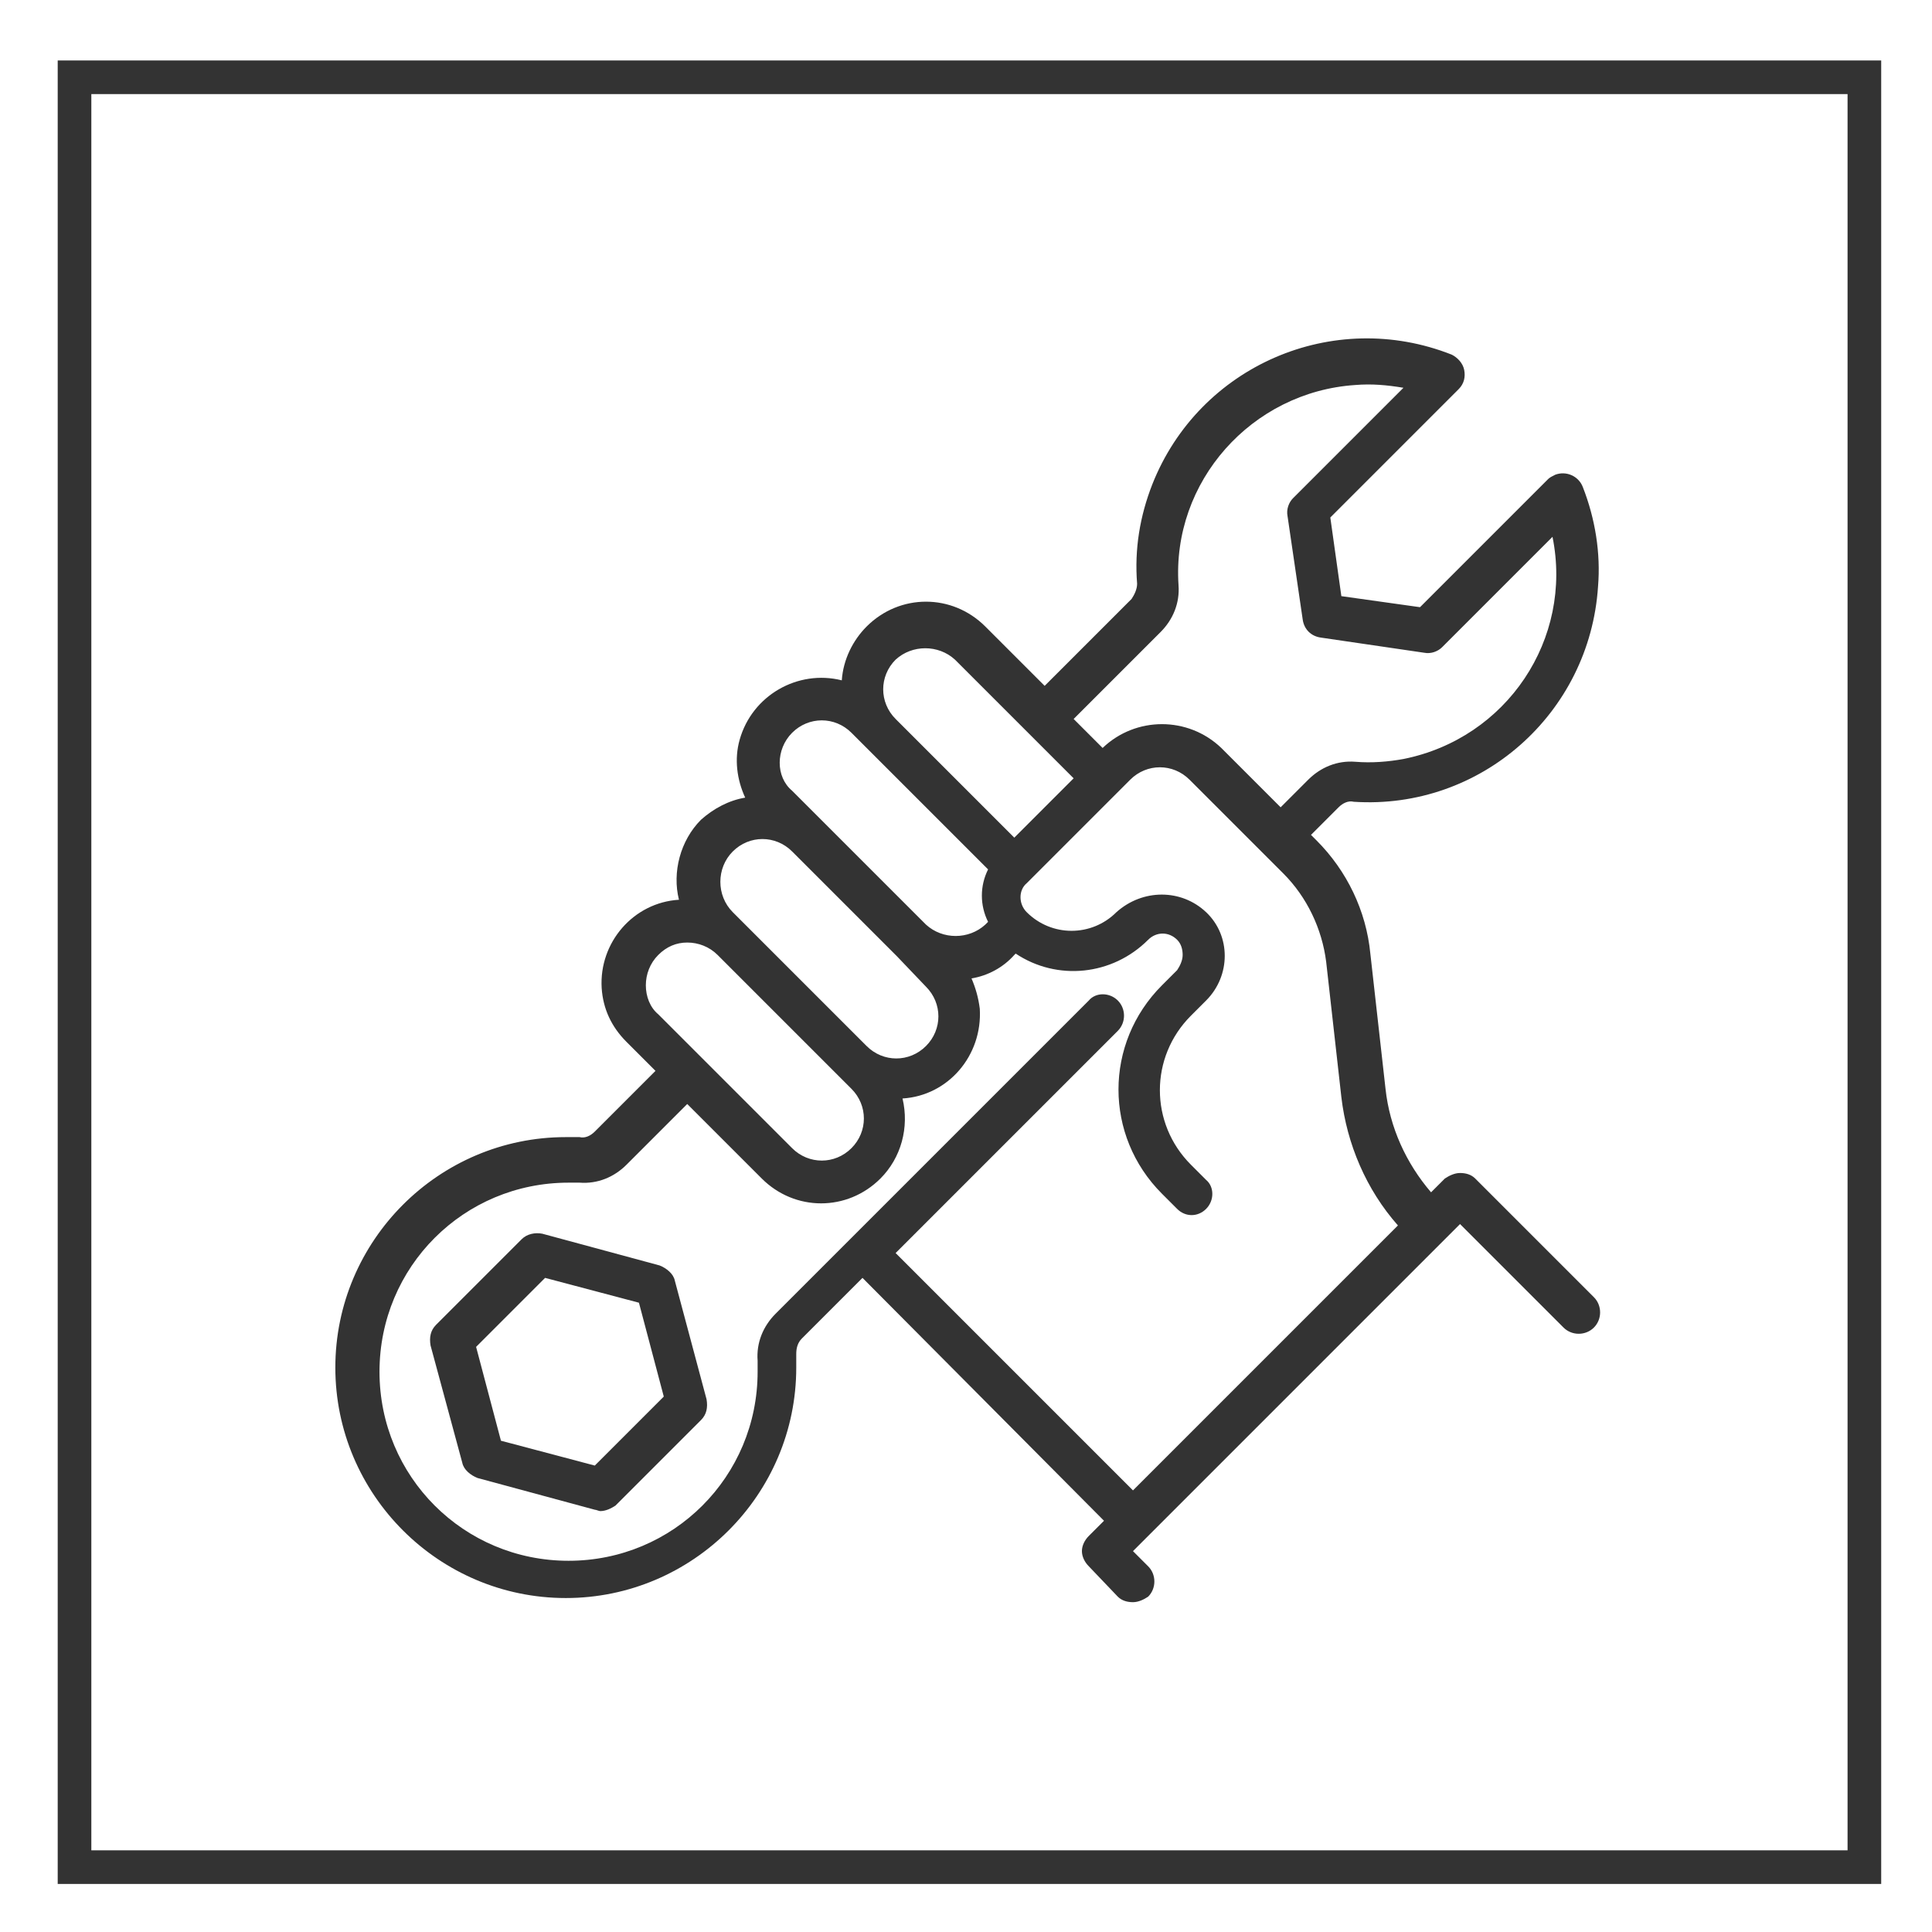 <?xml version="1.0" encoding="utf-8"?>
<!-- Generator: Adobe Illustrator 21.1.0, SVG Export Plug-In . SVG Version: 6.00 Build 0)  -->
<svg version="1.1" id="Layer_1" xmlns="http://www.w3.org/2000/svg" xmlns:xlink="http://www.w3.org/1999/xlink" x="0px" y="0px"
	 width="140px" height="140px" viewBox="0 0 140 140" style="enable-background:new 0 0 140 140;" xml:space="preserve">
<style type="text/css">
	.st0{fill:#333333;}
	.st1{fill:none;stroke:#333333;stroke-width:2.437;stroke-miterlimit:10;}
</style>
<g id="Wrench">
	<path class="st0" d="M48.9,92.8c-0.1-0.5-0.6-0.9-1.1-1.1l-8.5-2.3c-0.5-0.1-1.1,0-1.5,0.4l-6.2,6.2c-0.4,0.4-0.5,0.9-0.4,1.5
		l2.3,8.5c0.1,0.5,0.6,0.9,1.1,1.1l8.5,2.3c0.1,0,0.3,0.1,0.4,0.1c0.4,0,0.8-0.2,1.1-0.4l6.2-6.2c0.4-0.4,0.5-0.9,0.4-1.5L48.9,92.8
		z M43.1,106.2l-6.8-1.8l-1.8-6.8l5-5l6.8,1.8l1.8,6.8L43.1,106.2z"/>
	<path class="st0" d="M115.5,94l-8.6-8.6c-0.3-0.3-0.7-0.4-1.1-0.4c-0.4,0-0.8,0.2-1.1,0.4l-1,1c-1.8-2.1-3-4.7-3.3-7.5l-1.1-9.8
		c-0.3-3.1-1.7-6-3.9-8.2l-0.4-0.4l2-2c0.3-0.3,0.7-0.5,1.1-0.4c9.2,0.6,17.1-6.4,17.7-15.6c0.2-2.4-0.2-4.9-1.1-7.2
		c-0.3-0.8-1.2-1.2-2-0.9c-0.2,0.1-0.4,0.2-0.5,0.3l-9.3,9.3l-5.7-0.8l-0.8-5.7l9.3-9.3c0.4-0.4,0.5-0.9,0.4-1.4
		c-0.1-0.5-0.5-0.9-0.9-1.1c-8.6-3.4-18.3,0.8-21.7,9.4c-0.9,2.3-1.3,4.7-1.1,7.2c0,0.4-0.2,0.8-0.4,1.1l-6.3,6.3l-4.3-4.3
		c-2.4-2.4-6.2-2.4-8.6,0c-1,1-1.7,2.4-1.8,3.9c-3.2-0.8-6.5,1.1-7.4,4.3c-0.4,1.4-0.2,2.9,0.4,4.2c-1.2,0.2-2.3,0.8-3.2,1.6
		c-1.5,1.5-2.1,3.8-1.6,5.8c-3.3,0.2-5.8,3.1-5.6,6.4c0.1,1.5,0.7,2.8,1.8,3.9l2.1,2.1l-4.4,4.4c-0.3,0.3-0.7,0.5-1.1,0.4
		c-0.3,0-0.7,0-1,0c-9.2,0-16.7,7.5-16.7,16.7c0,9.2,7.5,16.7,16.7,16.7h0c9.2,0,16.7-7.5,16.7-16.7c0,0,0,0,0,0c0-0.3,0-0.7,0-1
		c0-0.4,0.1-0.8,0.4-1.1l4.4-4.4L80,110.2l-1.1,1.1c-0.3,0.3-0.5,0.7-0.5,1.1c0,0.4,0.2,0.8,0.5,1.1l2.1,2.2
		c0.3,0.3,0.7,0.4,1.1,0.4c0.4,0,0.8-0.2,1.1-0.4c0.6-0.6,0.6-1.6,0-2.2l-1.1-1.1l23.7-23.7l7.5,7.5c0.6,0.6,1.6,0.6,2.2,0
		C116.1,95.6,116.1,94.6,115.5,94L115.5,94z M84.1,45.8c0.9-0.9,1.4-2.1,1.3-3.4c-0.5-7.5,5.3-14,12.8-14.5c1.2-0.1,2.3,0,3.5,0.2
		l-8,8c-0.3,0.3-0.5,0.8-0.4,1.3l1.1,7.5c0.1,0.7,0.6,1.2,1.3,1.3l7.5,1.1c0.5,0.1,1-0.1,1.3-0.4l8-8c1.5,7.4-3.3,14.6-10.8,16.1
		c-1.1,0.2-2.3,0.3-3.5,0.2c-1.3-0.1-2.5,0.4-3.4,1.3l-2,2l-4.3-4.3c-2.4-2.3-6.2-2.3-8.6,0l-2.1-2.1L84.1,45.8z M64.9,47.8
		c1.2-1.1,3.1-1.1,4.3,0l8.6,8.6l-4.3,4.3l-8.6-8.6C63.7,50.9,63.7,49,64.9,47.8z M57.4,53.1c1.2-1.2,3.1-1.2,4.3,0l9.7,9.7l0.2,0.2
		c-0.6,1.2-0.6,2.6,0,3.8l-0.2,0.2c-1.2,1.1-3.1,1.1-4.3,0l-3.8-3.8l-5.9-5.9C56.2,56.3,56.2,54.3,57.4,53.1
		C57.4,53.2,57.4,53.2,57.4,53.1L57.4,53.1z M53.1,61.7c1.2-1.2,3.1-1.2,4.3,0l3.8,3.8l3.8,3.8h0l2.1,2.2c1.2,1.2,1.2,3.1,0,4.3
		s-3.1,1.2-4.3,0l-8.6-8.6l-1.1-1.1C51.9,64.9,51.9,62.9,53.1,61.7C53.1,61.7,53.1,61.7,53.1,61.7L53.1,61.7z M46.8,71.4
		c0-0.8,0.3-1.6,0.9-2.2c0.6-0.6,1.3-0.9,2.1-0.9c0.8,0,1.6,0.3,2.2,0.9l8.6,8.6l1.1,1.1c1.2,1.2,1.2,3.1,0,4.3
		c-1.2,1.2-3.1,1.2-4.3,0l-9.7-9.7C47.1,73,46.8,72.2,46.8,71.4L46.8,71.4z M82.1,108L64.9,90.8l16.1-16.1c0.6-0.6,0.6-1.6,0-2.2
		c-0.6-0.6-1.6-0.6-2.1,0L56.2,95.2c-0.9,0.9-1.4,2.1-1.3,3.4c0,0.3,0,0.5,0,0.8c0,7.6-6.1,13.7-13.7,13.7h0
		c-7.6,0-13.7-6.1-13.7-13.7s6.1-13.7,13.7-13.7l0,0c0.2,0,0.6,0,0.8,0c1.3,0.1,2.5-0.4,3.4-1.3l4.4-4.4l5.4,5.4
		c2.4,2.4,6.2,2.4,8.6,0c1.5-1.5,2.1-3.7,1.6-5.8c3.3-0.2,5.8-3.1,5.6-6.5c-0.1-0.8-0.3-1.5-0.6-2.2c1.2-0.2,2.3-0.8,3.1-1.7
		c0,0,0.1-0.1,0.1-0.1c3,2,7,1.6,9.6-1c0.6-0.6,1.5-0.6,2.1,0c0.3,0.3,0.4,0.7,0.4,1.1c0,0.4-0.2,0.8-0.4,1.1l-1.1,1.1
		c-4.2,4.2-4.2,10.9,0,15.1l1.1,1.1c0.6,0.6,1.5,0.6,2.1,0c0,0,0,0,0,0c0.6-0.6,0.6-1.6,0-2.1l-1.1-1.1c-3-3-3-7.8,0-10.8l1.1-1.1
		c1.8-1.8,1.8-4.7,0-6.4c0,0,0,0,0,0c-1.8-1.7-4.6-1.7-6.5,0c-1.8,1.8-4.7,1.8-6.5,0c-0.6-0.6-0.6-1.6,0-2.1l7.5-7.5
		c1.2-1.2,3.1-1.2,4.3,0l6.8,6.8c1.7,1.7,2.8,4,3.1,6.4l1.1,9.8c0.4,3.4,1.8,6.7,4.1,9.3L82.1,108z"/>
</g>
<g>
	<rect x="5.4" y="5.6" class="st1" width="129.7" height="129.7"/>
</g>
</svg>
